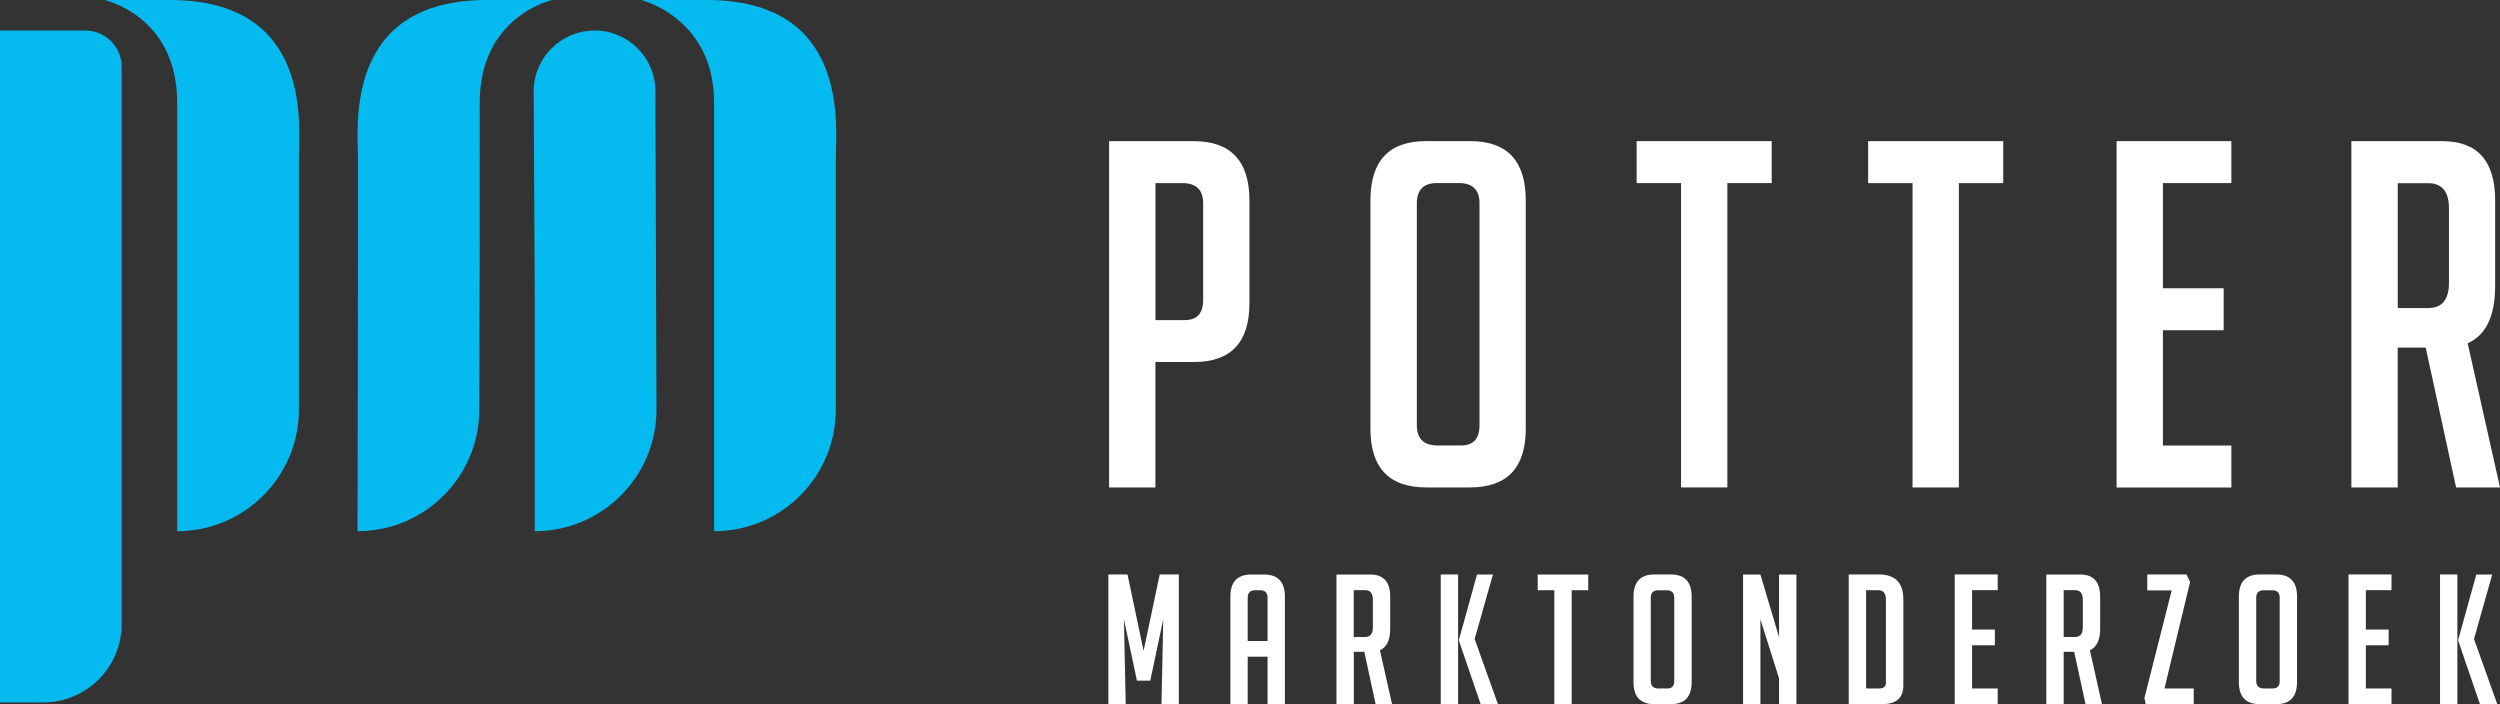 <?xml version="1.0" encoding="UTF-8"?>
<svg id="Layer_2" xmlns="http://www.w3.org/2000/svg" viewBox="0 0 350.2 98.64">
  <rect x="0" y="0" width="350.2" height="98.64" fill="#333333" stroke="none"/>
  <defs>
    <style>
      .cls-1 {
        fill: #fff;
      }

      .cls-2 {
        fill: #05baee;
      }
    </style>
  </defs>
  <g id="logo_-_text">
    <g>
      <g>
        <path class="cls-2" d="M6.07,98.39H0S0,4.28,0,4.28h11.96c2.81,0,5.08,2.28,5.08,5.08v78.06c0,6.06-4.91,10.97-10.97,10.97Z"/>
        <path class="cls-2" d="M24.82,74.41h0V14.37C24.82,2.21,14.65,0,14.65,0h9.15C43.96,0,41.87,17.85,41.87,22.21v35.15c0,9.41-7.63,17.05-17.05,17.05Z"/>
        <path class="cls-2" d="M100.03,74.41h0V14.37C100.03,2.29,89.47-.08,89.86,0h9.15C119.17,0,117.08,17.85,117.08,22.21v35.15c0,9.41-7.63,17.05-17.05,17.05Z"/>
        <path class="cls-2" d="M68.22,0C48.06,0,50.15,17.85,50.15,22.21v10.54l-.06,41.66c9.41,0,17.05-7.63,17.05-17.05l.06-24.62V14.37C67.2,2.21,77.37,0,77.37,0h-9.15Z"/>
        <path class="cls-2" d="M83.28,4.28c-4.71,0-8.52,3.82-8.52,8.52l.15,29.07v32.54c9.41,0,17.05-7.63,17.05-17.05l-.15-44.57c0-4.71-3.82-8.52-8.52-8.52Z"/>
      </g>
      <g>
        <path class="cls-1" d="M155.36,19.77h11.82c5.22,0,7.84,2.77,7.84,8.31v14.39c0,5.5-2.59,8.24-7.77,8.24h-5.4v17.57h-6.49V19.77ZM161.85,44.84h4.12c1.71,0,2.57-.95,2.57-2.84v-13.51c0-1.89-.97-2.84-2.9-2.84h-3.78v19.19Z"/>
        <path class="cls-1" d="M199.81,68.28c-5.23,0-7.84-2.75-7.84-8.24v-31.96c0-5.54,2.59-8.31,7.77-8.31h6.22c5.18,0,7.77,2.77,7.77,8.31v31.96c0,5.5-2.61,8.24-7.84,8.24h-6.08ZM201.37,62.4h3.31c1.71,0,2.57-.95,2.57-2.84v-31.08c0-1.89-.97-2.84-2.9-2.84h-3.04c-1.89,0-2.84.95-2.84,2.84v31.08c0,1.89.97,2.84,2.9,2.84Z"/>
        <path class="cls-1" d="M241.97,25.65v42.63h-6.49V25.65h-6.22v-5.88h18.92v5.88h-6.22Z"/>
        <path class="cls-1" d="M274.4,25.65v42.63h-6.49V25.65h-6.22v-5.88h18.92v5.88h-6.22Z"/>
        <path class="cls-1" d="M296.49,68.28V19.77h16.08v5.88h-9.59v14.73h8.51v5.88h-8.51v16.15h9.59v5.88h-16.08Z"/>
        <path class="cls-1" d="M329.39,19.77h12.7c4.95,0,7.43,2.77,7.43,8.31v11.96c0,4.23-1.28,6.91-3.85,8.04l4.53,20.2h-6.15l-4.26-19.59h-3.92v19.59h-6.49V19.77ZM335.88,43.15h4.26c1.94,0,2.91-1.17,2.91-3.51v-10.47c0-2.34-.97-3.51-2.91-3.51h-4.26v17.5Z"/>
        <path class="cls-1" d="M160.2,91.15l2.25-10.68h2.68v18.17h-2.43l.25-11.89-1.82,8.6h-1.87l-1.82-8.6.25,11.89h-2.43v-18.17h2.68l2.25,10.68Z"/>
        <path class="cls-1" d="M174.78,98.64h-2.43v-15.05c0-2.07.97-3.11,2.91-3.11h1.82c1.94,0,2.91,1.04,2.91,3.11v15.05h-2.43v-6.65h-2.78v6.65ZM177.56,89.79v-6.05c0-.71-.35-1.06-1.06-1.06h-.66c-.71,0-1.06.35-1.06,1.06v6.05h2.78Z"/>
        <path class="cls-1" d="M187.2,80.48h4.76c1.86,0,2.78,1.04,2.78,3.11v4.48c0,1.59-.48,2.59-1.44,3.01l1.7,7.56h-2.3l-1.59-7.34h-1.47v7.34h-2.43v-18.17ZM189.63,89.23h1.59c.73,0,1.09-.44,1.09-1.32v-3.92c0-.88-.36-1.32-1.09-1.32h-1.59v6.55Z"/>
        <path class="cls-1" d="M204.25,98.64h-2.43v-18.17h2.43v18.17ZM209.84,98.64h-2.43l-3.04-8.88v-.15l2.53-9.13h2.23l-2.56,9.03,3.26,9.13Z"/>
        <path class="cls-1" d="M220.16,82.68v15.96h-2.43v-15.96h-2.33v-2.2h7.08v2.2h-2.33Z"/>
        <path class="cls-1" d="M231.75,98.64c-1.96,0-2.93-1.03-2.93-3.09v-11.97c0-2.07.97-3.11,2.91-3.11h2.33c1.94,0,2.91,1.04,2.91,3.11v11.97c0,2.06-.98,3.09-2.93,3.09h-2.28ZM232.33,96.44h1.24c.64,0,.96-.35.96-1.06v-11.64c0-.71-.36-1.06-1.09-1.06h-1.14c-.71,0-1.06.35-1.06,1.06v11.64c0,.71.36,1.06,1.09,1.06Z"/>
        <path class="cls-1" d="M249.21,89.26v-8.78h2.43v18.17h-2.43v-3.62l-2.61-8.27v11.89h-2.43v-18.17h2.43l2.61,8.78Z"/>
        <path class="cls-1" d="M258.97,98.64v-18.17h4.23c2.28,0,3.42,1.16,3.42,3.49v12.04c0,1.75-.97,2.63-2.91,2.63h-4.73ZM261.4,96.44h1.82c.64,0,.96-.27.96-.81v-11.64c0-.88-.36-1.32-1.09-1.32h-1.69v13.76Z"/>
        <path class="cls-1" d="M273.82,98.64v-18.17h6.02v2.2h-3.59v5.52h3.19v2.2h-3.19v6.05h3.59v2.2h-6.02Z"/>
        <path class="cls-1" d="M286.65,80.48h4.76c1.86,0,2.78,1.04,2.78,3.11v4.48c0,1.59-.48,2.59-1.44,3.01l1.69,7.56h-2.3l-1.59-7.34h-1.47v7.34h-2.43v-18.17ZM289.08,89.23h1.59c.72,0,1.09-.44,1.09-1.32v-3.92c0-.88-.36-1.32-1.09-1.32h-1.59v6.55Z"/>
        <path class="cls-1" d="M303.2,96.44h4.1v2.2h-6.73l-.18-.86,3.82-15.08h-3.42v-2.23h5.49l.51,1.04-3.59,14.93Z"/>
        <path class="cls-1" d="M316.55,98.64c-1.96,0-2.93-1.03-2.93-3.09v-11.97c0-2.07.97-3.11,2.91-3.11h2.33c1.94,0,2.91,1.04,2.91,3.11v11.97c0,2.06-.98,3.09-2.93,3.09h-2.28ZM317.14,96.44h1.24c.64,0,.96-.35.96-1.06v-11.64c0-.71-.36-1.06-1.09-1.06h-1.14c-.71,0-1.06.35-1.06,1.06v11.64c0,.71.36,1.06,1.09,1.06Z"/>
        <path class="cls-1" d="M328.98,98.64v-18.17h6.02v2.2h-3.59v5.52h3.19v2.2h-3.19v6.05h3.59v2.2h-6.02Z"/>
        <path class="cls-1" d="M344.23,98.64h-2.43v-18.17h2.43v18.17ZM349.82,98.64h-2.43l-3.04-8.88v-.15l2.53-9.13h2.23l-2.55,9.03,3.26,9.13Z"/>
      </g>
    </g>
  </g>
</svg>